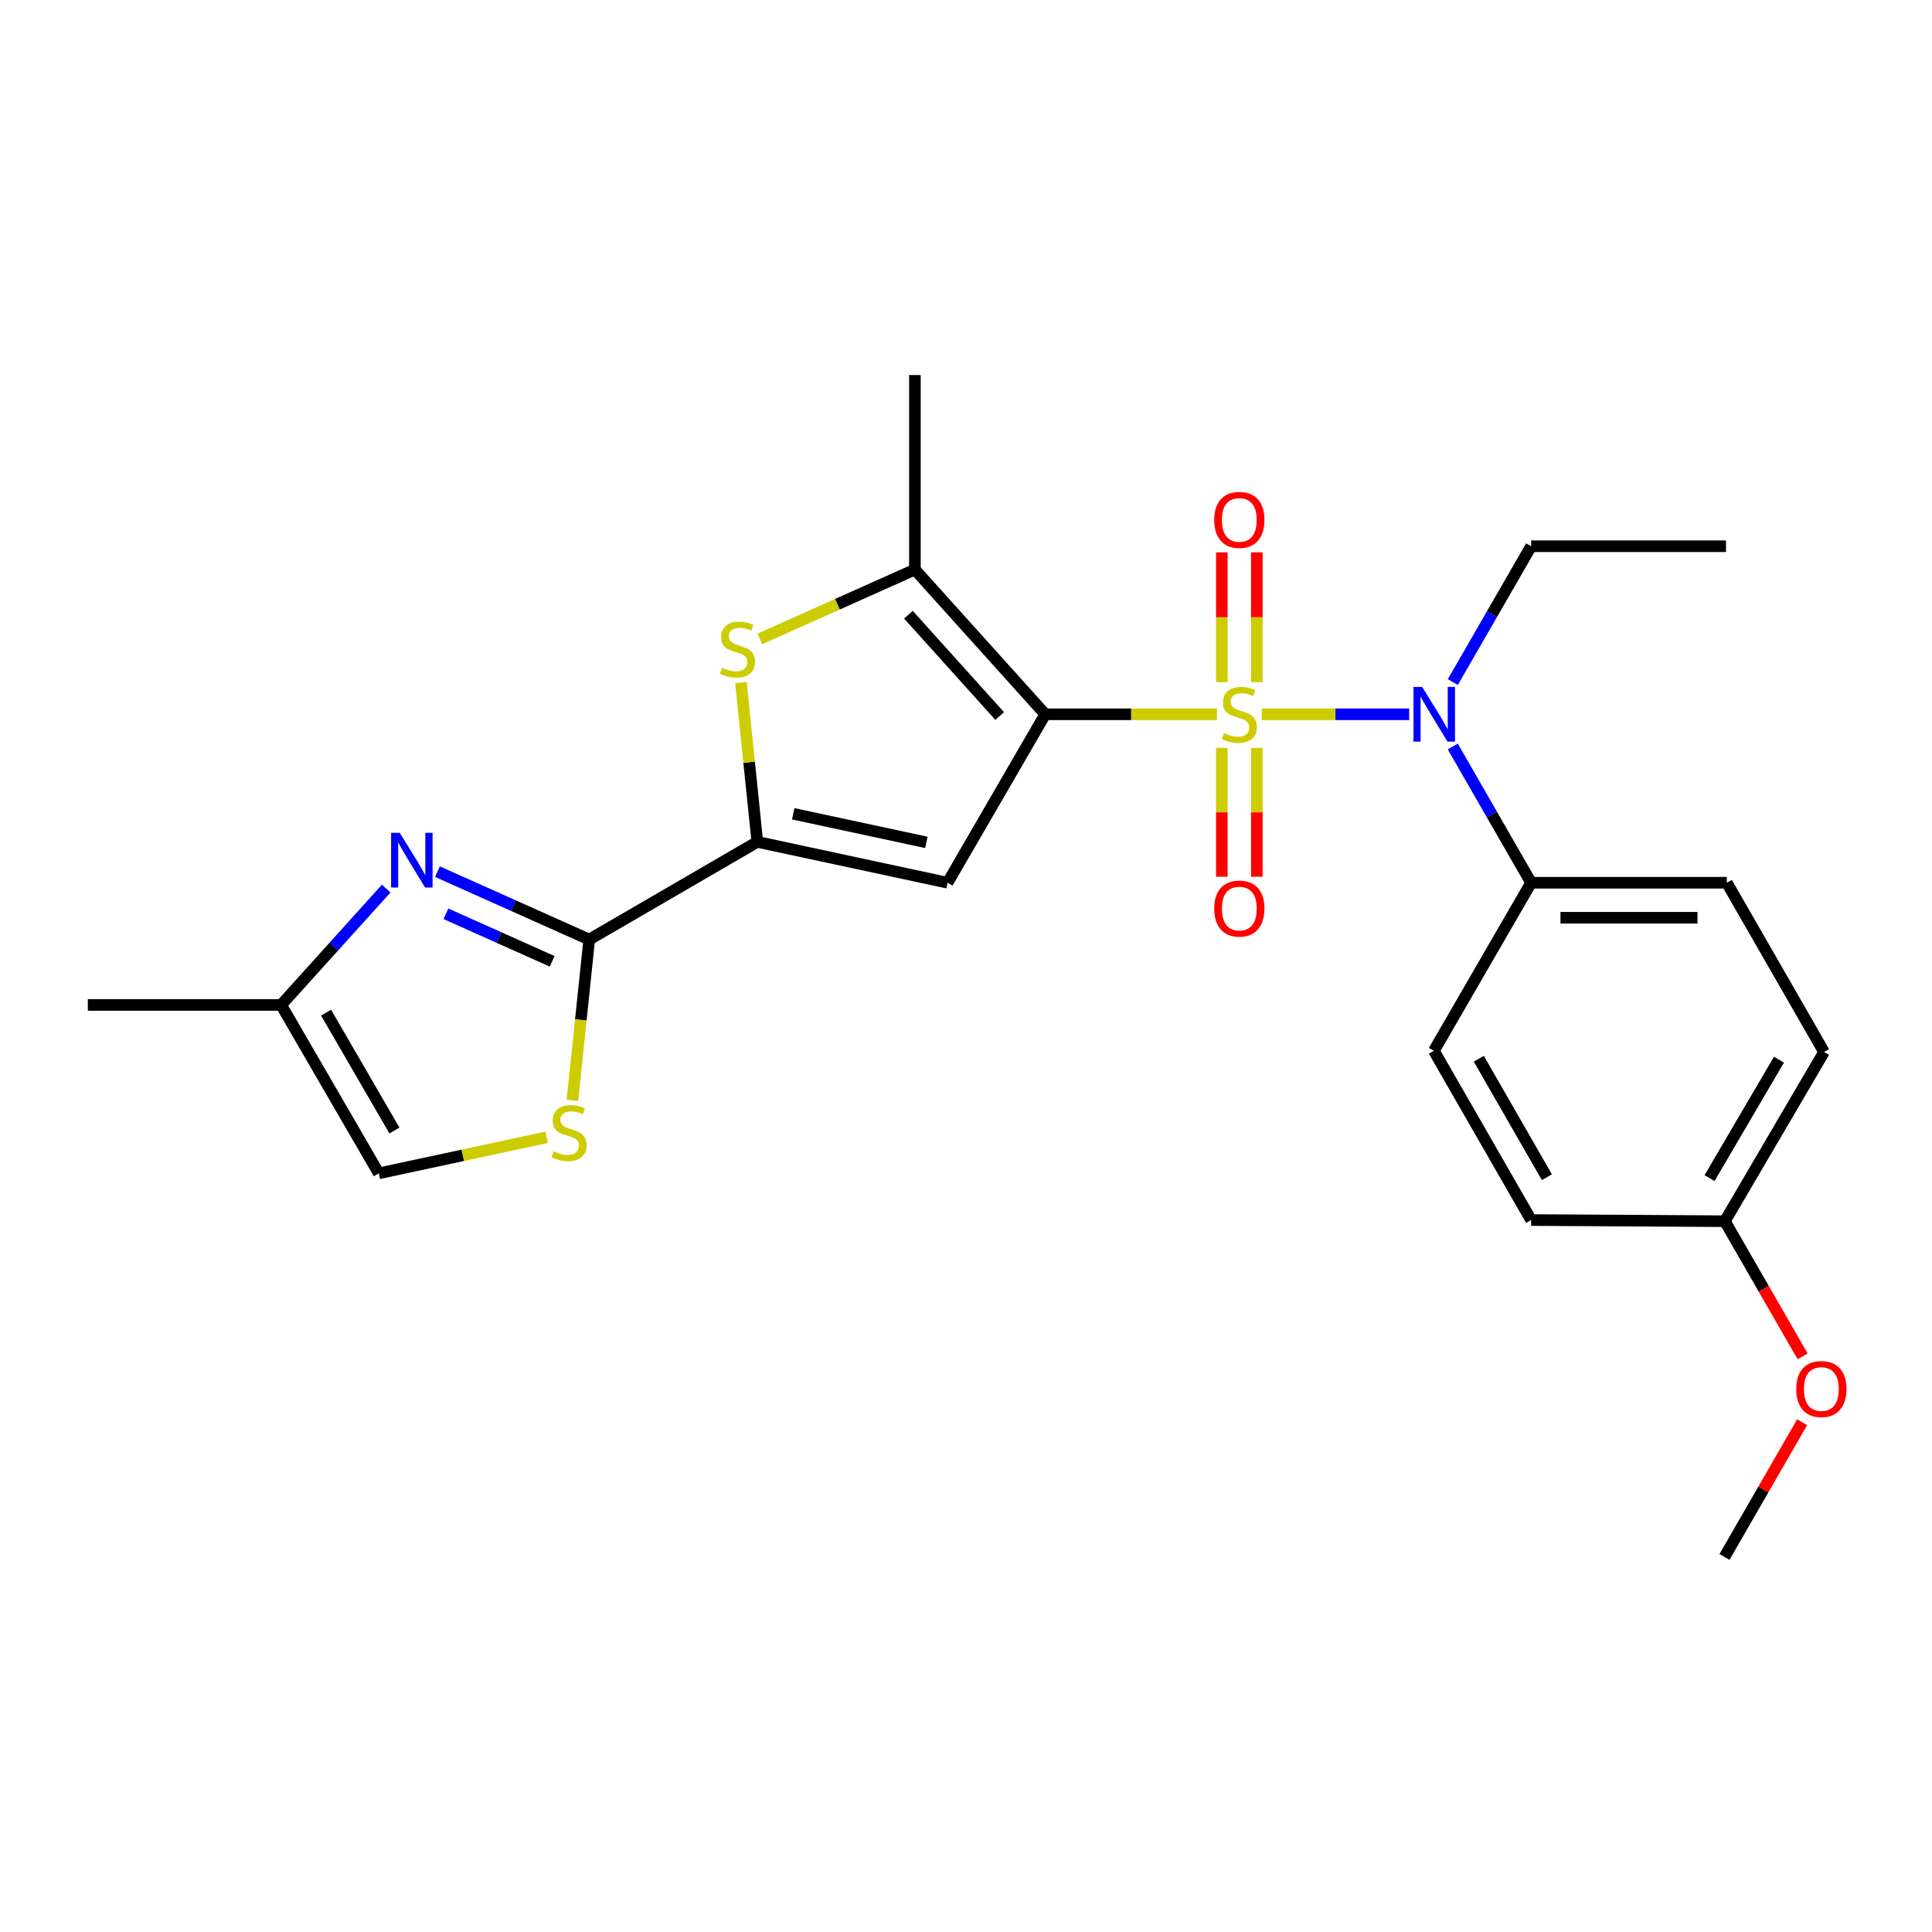 <?xml version='1.0' encoding='iso-8859-1'?>
<svg version='1.1' baseProfile='full'
              xmlns='http://www.w3.org/2000/svg'
                      xmlns:rdkit='http://www.rdkit.org/xml'
                      xmlns:xlink='http://www.w3.org/1999/xlink'
                  xml:space='preserve'
width='1000px' height='1000px' viewBox='0 0 1000 1000'>
<!-- END OF HEADER -->
<rect style='opacity:1.0;fill:#FFFFFF;stroke:none' width='1000' height='1000' x='0' y='0'> </rect>
<path class='bond-0' d='M 629.882,369.717 L 585.445,369.717' style='fill:none;fill-rule:evenodd;stroke:#CCCC00;stroke-width:6px;stroke-linecap:butt;stroke-linejoin:miter;stroke-opacity:1' />
<path class='bond-0' d='M 585.445,369.717 L 541.008,369.717' style='fill:none;fill-rule:evenodd;stroke:#000000;stroke-width:6px;stroke-linecap:butt;stroke-linejoin:miter;stroke-opacity:1' />
<path class='bond-7' d='M 653.075,369.717 L 691.232,369.717' style='fill:none;fill-rule:evenodd;stroke:#CCCC00;stroke-width:6px;stroke-linecap:butt;stroke-linejoin:miter;stroke-opacity:1' />
<path class='bond-7' d='M 691.232,369.717 L 729.389,369.717' style='fill:none;fill-rule:evenodd;stroke:#0000FF;stroke-width:6px;stroke-linecap:butt;stroke-linejoin:miter;stroke-opacity:1' />
<path class='bond-9' d='M 650.533,353.08 L 650.533,319.485' style='fill:none;fill-rule:evenodd;stroke:#CCCC00;stroke-width:6px;stroke-linecap:butt;stroke-linejoin:miter;stroke-opacity:1' />
<path class='bond-9' d='M 650.533,319.485 L 650.533,285.891' style='fill:none;fill-rule:evenodd;stroke:#FF0000;stroke-width:6px;stroke-linecap:butt;stroke-linejoin:miter;stroke-opacity:1' />
<path class='bond-9' d='M 632.413,353.08 L 632.413,319.485' style='fill:none;fill-rule:evenodd;stroke:#CCCC00;stroke-width:6px;stroke-linecap:butt;stroke-linejoin:miter;stroke-opacity:1' />
<path class='bond-9' d='M 632.413,319.485 L 632.413,285.891' style='fill:none;fill-rule:evenodd;stroke:#FF0000;stroke-width:6px;stroke-linecap:butt;stroke-linejoin:miter;stroke-opacity:1' />
<path class='bond-10' d='M 632.413,387.109 L 632.413,420.452' style='fill:none;fill-rule:evenodd;stroke:#CCCC00;stroke-width:6px;stroke-linecap:butt;stroke-linejoin:miter;stroke-opacity:1' />
<path class='bond-10' d='M 632.413,420.452 L 632.413,453.795' style='fill:none;fill-rule:evenodd;stroke:#FF0000;stroke-width:6px;stroke-linecap:butt;stroke-linejoin:miter;stroke-opacity:1' />
<path class='bond-10' d='M 650.533,387.109 L 650.533,420.452' style='fill:none;fill-rule:evenodd;stroke:#CCCC00;stroke-width:6px;stroke-linecap:butt;stroke-linejoin:miter;stroke-opacity:1' />
<path class='bond-10' d='M 650.533,420.452 L 650.533,453.795' style='fill:none;fill-rule:evenodd;stroke:#FF0000;stroke-width:6px;stroke-linecap:butt;stroke-linejoin:miter;stroke-opacity:1' />
<path class='bond-1' d='M 541.008,369.717 L 490.453,456.904' style='fill:none;fill-rule:evenodd;stroke:#000000;stroke-width:6px;stroke-linecap:butt;stroke-linejoin:miter;stroke-opacity:1' />
<path class='bond-4' d='M 541.008,369.717 L 473.551,294.811' style='fill:none;fill-rule:evenodd;stroke:#000000;stroke-width:6px;stroke-linecap:butt;stroke-linejoin:miter;stroke-opacity:1' />
<path class='bond-4' d='M 517.424,370.607 L 470.204,318.172' style='fill:none;fill-rule:evenodd;stroke:#000000;stroke-width:6px;stroke-linecap:butt;stroke-linejoin:miter;stroke-opacity:1' />
<path class='bond-2' d='M 490.453,456.904 L 391.99,435.754' style='fill:none;fill-rule:evenodd;stroke:#000000;stroke-width:6px;stroke-linecap:butt;stroke-linejoin:miter;stroke-opacity:1' />
<path class='bond-2' d='M 479.489,436.016 L 410.565,421.211' style='fill:none;fill-rule:evenodd;stroke:#000000;stroke-width:6px;stroke-linecap:butt;stroke-linejoin:miter;stroke-opacity:1' />
<path class='bond-3' d='M 391.99,435.754 L 304.984,486.309' style='fill:none;fill-rule:evenodd;stroke:#000000;stroke-width:6px;stroke-linecap:butt;stroke-linejoin:miter;stroke-opacity:1' />
<path class='bond-25' d='M 391.99,435.754 L 387.746,394.518' style='fill:none;fill-rule:evenodd;stroke:#000000;stroke-width:6px;stroke-linecap:butt;stroke-linejoin:miter;stroke-opacity:1' />
<path class='bond-25' d='M 387.746,394.518 L 383.502,353.283' style='fill:none;fill-rule:evenodd;stroke:#CCCC00;stroke-width:6px;stroke-linecap:butt;stroke-linejoin:miter;stroke-opacity:1' />
<path class='bond-6' d='M 304.984,486.309 L 265.702,468.738' style='fill:none;fill-rule:evenodd;stroke:#000000;stroke-width:6px;stroke-linecap:butt;stroke-linejoin:miter;stroke-opacity:1' />
<path class='bond-6' d='M 265.702,468.738 L 226.42,451.166' style='fill:none;fill-rule:evenodd;stroke:#0000FF;stroke-width:6px;stroke-linecap:butt;stroke-linejoin:miter;stroke-opacity:1' />
<path class='bond-6' d='M 285.8,497.578 L 258.303,485.278' style='fill:none;fill-rule:evenodd;stroke:#000000;stroke-width:6px;stroke-linecap:butt;stroke-linejoin:miter;stroke-opacity:1' />
<path class='bond-6' d='M 258.303,485.278 L 230.806,472.978' style='fill:none;fill-rule:evenodd;stroke:#0000FF;stroke-width:6px;stroke-linecap:butt;stroke-linejoin:miter;stroke-opacity:1' />
<path class='bond-8' d='M 304.984,486.309 L 300.634,527.925' style='fill:none;fill-rule:evenodd;stroke:#000000;stroke-width:6px;stroke-linecap:butt;stroke-linejoin:miter;stroke-opacity:1' />
<path class='bond-8' d='M 300.634,527.925 L 296.283,569.541' style='fill:none;fill-rule:evenodd;stroke:#CCCC00;stroke-width:6px;stroke-linecap:butt;stroke-linejoin:miter;stroke-opacity:1' />
<path class='bond-5' d='M 473.551,294.811 L 433.429,312.758' style='fill:none;fill-rule:evenodd;stroke:#000000;stroke-width:6px;stroke-linecap:butt;stroke-linejoin:miter;stroke-opacity:1' />
<path class='bond-5' d='M 433.429,312.758 L 393.307,330.706' style='fill:none;fill-rule:evenodd;stroke:#CCCC00;stroke-width:6px;stroke-linecap:butt;stroke-linejoin:miter;stroke-opacity:1' />
<path class='bond-19' d='M 473.551,294.811 L 473.551,194.124' style='fill:none;fill-rule:evenodd;stroke:#000000;stroke-width:6px;stroke-linecap:butt;stroke-linejoin:miter;stroke-opacity:1' />
<path class='bond-11' d='M 199.902,459.926 L 172.71,490.04' style='fill:none;fill-rule:evenodd;stroke:#0000FF;stroke-width:6px;stroke-linecap:butt;stroke-linejoin:miter;stroke-opacity:1' />
<path class='bond-11' d='M 172.71,490.04 L 145.517,520.154' style='fill:none;fill-rule:evenodd;stroke:#000000;stroke-width:6px;stroke-linecap:butt;stroke-linejoin:miter;stroke-opacity:1' />
<path class='bond-13' d='M 751.951,386.391 L 772.227,421.648' style='fill:none;fill-rule:evenodd;stroke:#0000FF;stroke-width:6px;stroke-linecap:butt;stroke-linejoin:miter;stroke-opacity:1' />
<path class='bond-13' d='M 772.227,421.648 L 792.504,456.904' style='fill:none;fill-rule:evenodd;stroke:#000000;stroke-width:6px;stroke-linecap:butt;stroke-linejoin:miter;stroke-opacity:1' />
<path class='bond-20' d='M 751.971,353.047 L 772.237,317.889' style='fill:none;fill-rule:evenodd;stroke:#0000FF;stroke-width:6px;stroke-linecap:butt;stroke-linejoin:miter;stroke-opacity:1' />
<path class='bond-20' d='M 772.237,317.889 L 792.504,282.731' style='fill:none;fill-rule:evenodd;stroke:#000000;stroke-width:6px;stroke-linecap:butt;stroke-linejoin:miter;stroke-opacity:1' />
<path class='bond-12' d='M 282.947,588.662 L 239.504,597.991' style='fill:none;fill-rule:evenodd;stroke:#CCCC00;stroke-width:6px;stroke-linecap:butt;stroke-linejoin:miter;stroke-opacity:1' />
<path class='bond-12' d='M 239.504,597.991 L 196.062,607.321' style='fill:none;fill-rule:evenodd;stroke:#000000;stroke-width:6px;stroke-linecap:butt;stroke-linejoin:miter;stroke-opacity:1' />
<path class='bond-22' d='M 145.517,520.154 L 45.455,520.154' style='fill:none;fill-rule:evenodd;stroke:#000000;stroke-width:6px;stroke-linecap:butt;stroke-linejoin:miter;stroke-opacity:1' />
<path class='bond-27' d='M 145.517,520.154 L 196.062,607.321' style='fill:none;fill-rule:evenodd;stroke:#000000;stroke-width:6px;stroke-linecap:butt;stroke-linejoin:miter;stroke-opacity:1' />
<path class='bond-27' d='M 168.775,524.139 L 204.156,585.156' style='fill:none;fill-rule:evenodd;stroke:#000000;stroke-width:6px;stroke-linecap:butt;stroke-linejoin:miter;stroke-opacity:1' />
<path class='bond-14' d='M 792.504,456.904 L 893.795,456.904' style='fill:none;fill-rule:evenodd;stroke:#000000;stroke-width:6px;stroke-linecap:butt;stroke-linejoin:miter;stroke-opacity:1' />
<path class='bond-14' d='M 807.697,475.025 L 878.601,475.025' style='fill:none;fill-rule:evenodd;stroke:#000000;stroke-width:6px;stroke-linecap:butt;stroke-linejoin:miter;stroke-opacity:1' />
<path class='bond-15' d='M 792.504,456.904 L 742.17,543.891' style='fill:none;fill-rule:evenodd;stroke:#000000;stroke-width:6px;stroke-linecap:butt;stroke-linejoin:miter;stroke-opacity:1' />
<path class='bond-18' d='M 893.795,456.904 L 944.128,544.495' style='fill:none;fill-rule:evenodd;stroke:#000000;stroke-width:6px;stroke-linecap:butt;stroke-linejoin:miter;stroke-opacity:1' />
<path class='bond-17' d='M 742.17,543.891 L 792.504,631.491' style='fill:none;fill-rule:evenodd;stroke:#000000;stroke-width:6px;stroke-linecap:butt;stroke-linejoin:miter;stroke-opacity:1' />
<path class='bond-17' d='M 765.432,548.003 L 800.665,609.324' style='fill:none;fill-rule:evenodd;stroke:#000000;stroke-width:6px;stroke-linecap:butt;stroke-linejoin:miter;stroke-opacity:1' />
<path class='bond-16' d='M 892.778,632.095 L 792.504,631.491' style='fill:none;fill-rule:evenodd;stroke:#000000;stroke-width:6px;stroke-linecap:butt;stroke-linejoin:miter;stroke-opacity:1' />
<path class='bond-21' d='M 892.778,632.095 L 912.912,667.076' style='fill:none;fill-rule:evenodd;stroke:#000000;stroke-width:6px;stroke-linecap:butt;stroke-linejoin:miter;stroke-opacity:1' />
<path class='bond-21' d='M 912.912,667.076 L 933.046,702.057' style='fill:none;fill-rule:evenodd;stroke:#FF0000;stroke-width:6px;stroke-linecap:butt;stroke-linejoin:miter;stroke-opacity:1' />
<path class='bond-26' d='M 892.778,632.095 L 944.128,544.495' style='fill:none;fill-rule:evenodd;stroke:#000000;stroke-width:6px;stroke-linecap:butt;stroke-linejoin:miter;stroke-opacity:1' />
<path class='bond-26' d='M 884.848,609.792 L 920.793,548.471' style='fill:none;fill-rule:evenodd;stroke:#000000;stroke-width:6px;stroke-linecap:butt;stroke-linejoin:miter;stroke-opacity:1' />
<path class='bond-24' d='M 792.504,282.731 L 893.382,282.731' style='fill:none;fill-rule:evenodd;stroke:#000000;stroke-width:6px;stroke-linecap:butt;stroke-linejoin:miter;stroke-opacity:1' />
<path class='bond-23' d='M 932.775,736.15 L 912.681,771.013' style='fill:none;fill-rule:evenodd;stroke:#FF0000;stroke-width:6px;stroke-linecap:butt;stroke-linejoin:miter;stroke-opacity:1' />
<path class='bond-23' d='M 912.681,771.013 L 892.587,805.876' style='fill:none;fill-rule:evenodd;stroke:#000000;stroke-width:6px;stroke-linecap:butt;stroke-linejoin:miter;stroke-opacity:1' />
<path  class='atom-0' d='M 633.473 379.437
Q 633.793 379.557, 635.113 380.117
Q 636.433 380.677, 637.873 381.037
Q 639.353 381.357, 640.793 381.357
Q 643.473 381.357, 645.033 380.077
Q 646.593 378.757, 646.593 376.477
Q 646.593 374.917, 645.793 373.957
Q 645.033 372.997, 643.833 372.477
Q 642.633 371.957, 640.633 371.357
Q 638.113 370.597, 636.593 369.877
Q 635.113 369.157, 634.033 367.637
Q 632.993 366.117, 632.993 363.557
Q 632.993 359.997, 635.393 357.797
Q 637.833 355.597, 642.633 355.597
Q 645.913 355.597, 649.633 357.157
L 648.713 360.237
Q 645.313 358.837, 642.753 358.837
Q 639.993 358.837, 638.473 359.997
Q 636.953 361.117, 636.993 363.077
Q 636.993 364.597, 637.753 365.517
Q 638.553 366.437, 639.673 366.957
Q 640.833 367.477, 642.753 368.077
Q 645.313 368.877, 646.833 369.677
Q 648.353 370.477, 649.433 372.117
Q 650.553 373.717, 650.553 376.477
Q 650.553 380.397, 647.913 382.517
Q 645.313 384.597, 640.953 384.597
Q 638.433 384.597, 636.513 384.037
Q 634.633 383.517, 632.393 382.597
L 633.473 379.437
' fill='#CCCC00'/>
<path  class='atom-6' d='M 373.712 345.613
Q 374.032 345.733, 375.352 346.293
Q 376.672 346.853, 378.112 347.213
Q 379.592 347.533, 381.032 347.533
Q 383.712 347.533, 385.272 346.253
Q 386.832 344.933, 386.832 342.653
Q 386.832 341.093, 386.032 340.133
Q 385.272 339.173, 384.072 338.653
Q 382.872 338.133, 380.872 337.533
Q 378.352 336.773, 376.832 336.053
Q 375.352 335.333, 374.272 333.813
Q 373.232 332.293, 373.232 329.733
Q 373.232 326.173, 375.632 323.973
Q 378.072 321.773, 382.872 321.773
Q 386.152 321.773, 389.872 323.333
L 388.952 326.413
Q 385.552 325.013, 382.992 325.013
Q 380.232 325.013, 378.712 326.173
Q 377.192 327.293, 377.232 329.253
Q 377.232 330.773, 377.992 331.693
Q 378.792 332.613, 379.912 333.133
Q 381.072 333.653, 382.992 334.253
Q 385.552 335.053, 387.072 335.853
Q 388.592 336.653, 389.672 338.293
Q 390.792 339.893, 390.792 342.653
Q 390.792 346.573, 388.152 348.693
Q 385.552 350.773, 381.192 350.773
Q 378.672 350.773, 376.752 350.213
Q 374.872 349.693, 372.632 348.773
L 373.712 345.613
' fill='#CCCC00'/>
<path  class='atom-7' d='M 206.906 431.077
L 216.186 446.077
Q 217.106 447.557, 218.586 450.237
Q 220.066 452.917, 220.146 453.077
L 220.146 431.077
L 223.906 431.077
L 223.906 459.397
L 220.026 459.397
L 210.066 442.997
Q 208.906 441.077, 207.666 438.877
Q 206.466 436.677, 206.106 435.997
L 206.106 459.397
L 202.426 459.397
L 202.426 431.077
L 206.906 431.077
' fill='#0000FF'/>
<path  class='atom-8' d='M 736.102 355.557
L 745.382 370.557
Q 746.302 372.037, 747.782 374.717
Q 749.262 377.397, 749.342 377.557
L 749.342 355.557
L 753.102 355.557
L 753.102 383.877
L 749.222 383.877
L 739.262 367.477
Q 738.102 365.557, 736.862 363.357
Q 735.662 361.157, 735.302 360.477
L 735.302 383.877
L 731.622 383.877
L 731.622 355.557
L 736.102 355.557
' fill='#0000FF'/>
<path  class='atom-9' d='M 286.545 595.891
Q 286.865 596.011, 288.185 596.571
Q 289.505 597.131, 290.945 597.491
Q 292.425 597.811, 293.865 597.811
Q 296.545 597.811, 298.105 596.531
Q 299.665 595.211, 299.665 592.931
Q 299.665 591.371, 298.865 590.411
Q 298.105 589.451, 296.905 588.931
Q 295.705 588.411, 293.705 587.811
Q 291.185 587.051, 289.665 586.331
Q 288.185 585.611, 287.105 584.091
Q 286.065 582.571, 286.065 580.011
Q 286.065 576.451, 288.465 574.251
Q 290.905 572.051, 295.705 572.051
Q 298.985 572.051, 302.705 573.611
L 301.785 576.691
Q 298.385 575.291, 295.825 575.291
Q 293.065 575.291, 291.545 576.451
Q 290.025 577.571, 290.065 579.531
Q 290.065 581.051, 290.825 581.971
Q 291.625 582.891, 292.745 583.411
Q 293.905 583.931, 295.825 584.531
Q 298.385 585.331, 299.905 586.131
Q 301.425 586.931, 302.505 588.571
Q 303.625 590.171, 303.625 592.931
Q 303.625 596.851, 300.985 598.971
Q 298.385 601.051, 294.025 601.051
Q 291.505 601.051, 289.585 600.491
Q 287.705 599.971, 285.465 599.051
L 286.545 595.891
' fill='#CCCC00'/>
<path  class='atom-10' d='M 628.473 269.11
Q 628.473 262.31, 631.833 258.51
Q 635.193 254.71, 641.473 254.71
Q 647.753 254.71, 651.113 258.51
Q 654.473 262.31, 654.473 269.11
Q 654.473 275.99, 651.073 279.91
Q 647.673 283.79, 641.473 283.79
Q 635.233 283.79, 631.833 279.91
Q 628.473 276.03, 628.473 269.11
M 641.473 280.59
Q 645.793 280.59, 648.113 277.71
Q 650.473 274.79, 650.473 269.11
Q 650.473 263.55, 648.113 260.75
Q 645.793 257.91, 641.473 257.91
Q 637.153 257.91, 634.793 260.71
Q 632.473 263.51, 632.473 269.11
Q 632.473 274.83, 634.793 277.71
Q 637.153 280.59, 641.473 280.59
' fill='#FF0000'/>
<path  class='atom-11' d='M 628.473 470.273
Q 628.473 463.473, 631.833 459.673
Q 635.193 455.873, 641.473 455.873
Q 647.753 455.873, 651.113 459.673
Q 654.473 463.473, 654.473 470.273
Q 654.473 477.153, 651.073 481.073
Q 647.673 484.953, 641.473 484.953
Q 635.233 484.953, 631.833 481.073
Q 628.473 477.193, 628.473 470.273
M 641.473 481.753
Q 645.793 481.753, 648.113 478.873
Q 650.473 475.953, 650.473 470.273
Q 650.473 464.713, 648.113 461.913
Q 645.793 459.073, 641.473 459.073
Q 637.153 459.073, 634.793 461.873
Q 632.473 464.673, 632.473 470.273
Q 632.473 475.993, 634.793 478.873
Q 637.153 481.753, 641.473 481.753
' fill='#FF0000'/>
<path  class='atom-22' d='M 929.729 718.96
Q 929.729 712.16, 933.089 708.36
Q 936.449 704.56, 942.729 704.56
Q 949.009 704.56, 952.369 708.36
Q 955.729 712.16, 955.729 718.96
Q 955.729 725.84, 952.329 729.76
Q 948.929 733.64, 942.729 733.64
Q 936.489 733.64, 933.089 729.76
Q 929.729 725.88, 929.729 718.96
M 942.729 730.44
Q 947.049 730.44, 949.369 727.56
Q 951.729 724.64, 951.729 718.96
Q 951.729 713.4, 949.369 710.6
Q 947.049 707.76, 942.729 707.76
Q 938.409 707.76, 936.049 710.56
Q 933.729 713.36, 933.729 718.96
Q 933.729 724.68, 936.049 727.56
Q 938.409 730.44, 942.729 730.44
' fill='#FF0000'/>
</svg>
